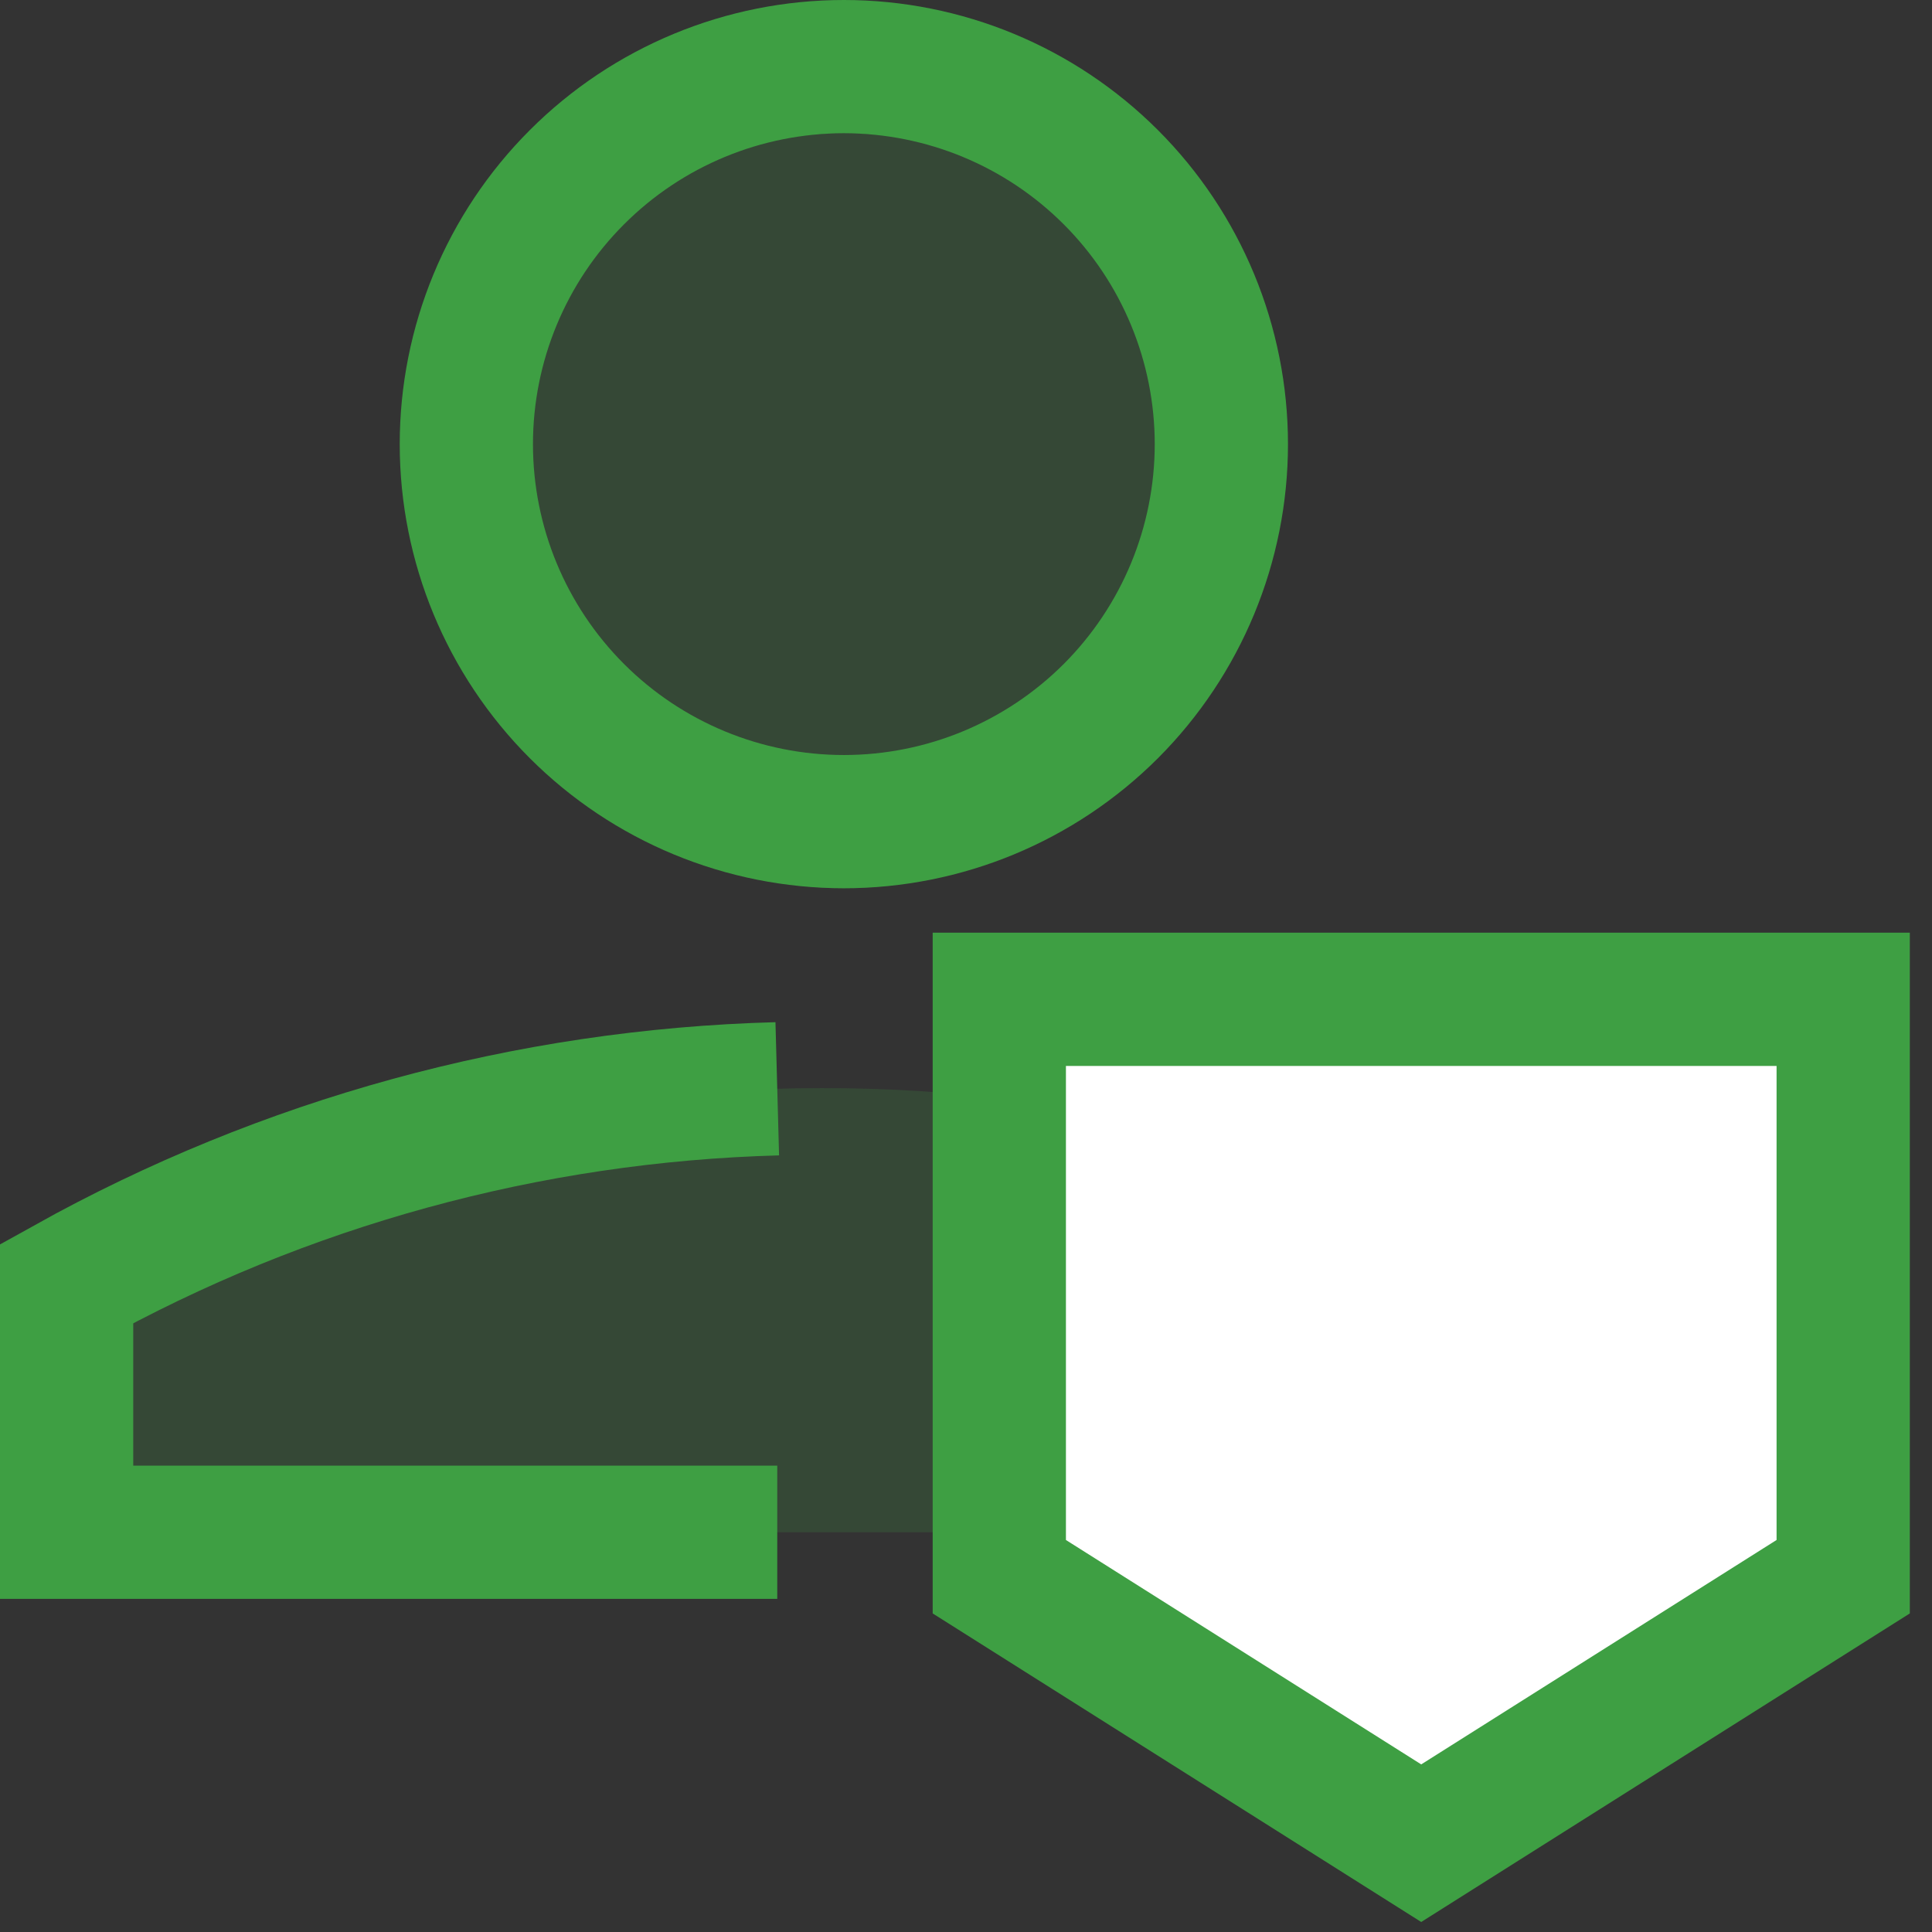 <svg width="29" height="29" viewBox="0 0 29 29" fill="none" xmlns="http://www.w3.org/2000/svg">
<rect x="0" y="0" width="29" height="29" fill="#333333" stroke="none"/>
<path d="M12.333 16.333C8.22 16.333 4.356 17.397 1 19.267V23H23.667V19.267C20.201 17.337 16.3 16.327 12.333 16.333Z" fill="#3E9F43" fill-opacity="0.2"/>
<path d="M7 7.667C7 9.17 7.597 10.611 8.66 11.674C9.722 12.736 11.164 13.333 12.667 13.333C14.17 13.333 15.611 12.736 16.674 11.674C17.736 10.611 18.333 9.17 18.333 7.667C18.333 6.164 17.736 4.722 16.674 3.66C15.611 2.597 14.17 2 12.667 2C11.164 2 9.722 2.597 8.66 3.66C7.597 4.722 7 6.164 7 7.667Z" fill="#3E9F43" fill-opacity="0.2"/>
<path d="M11.667 23H1V19.267C4.268 17.447 7.927 16.444 11.667 16.343" stroke="#3E9F43" stroke-width="2"/>
<path d="M15 15V23.667L21.333 27.667L27.667 23.667V15H15Z" fill="white"/>
<path d="M15 15V23.667L21.333 27.667L27.667 23.667V15H15Z" stroke="#3E9F43" stroke-width="2"/>
<path d="M7 6.667C7 8.17 7.597 9.611 8.66 10.674C9.722 11.736 11.164 12.333 12.667 12.333C14.17 12.333 15.611 11.736 16.674 10.674C17.736 9.611 18.333 8.17 18.333 6.667C18.333 5.164 17.736 3.722 16.674 2.66C15.611 1.597 14.17 1 12.667 1C11.164 1 9.722 1.597 8.66 2.66C7.597 3.722 7 5.164 7 6.667Z" stroke="#3E9F43" stroke-width="2"/>
</svg>
